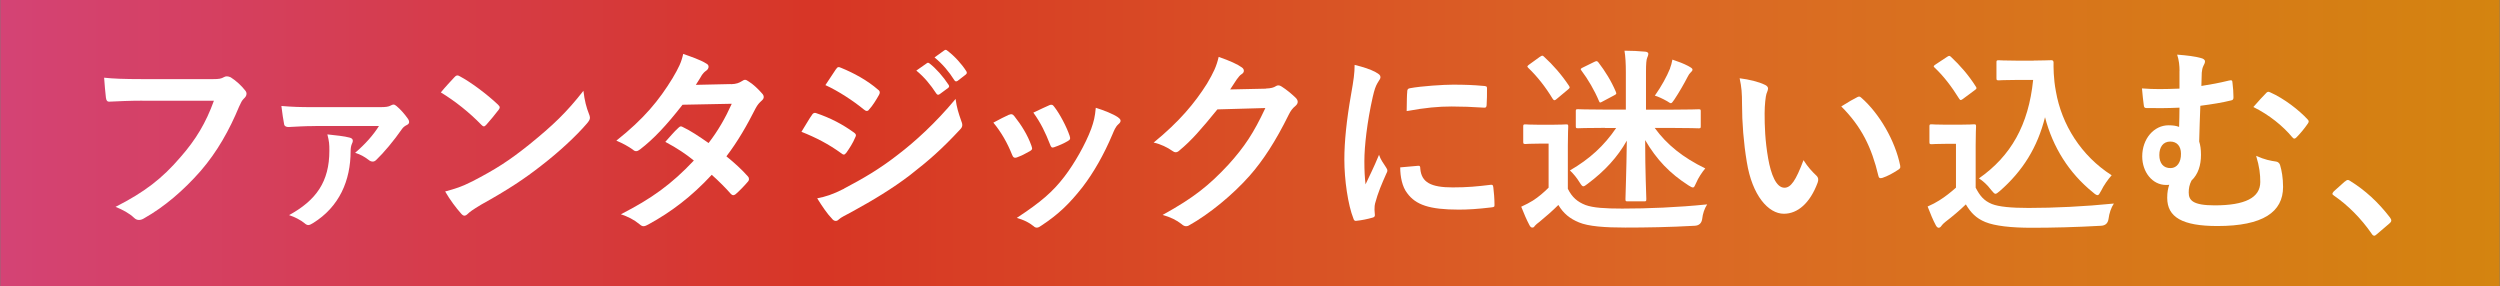 <?xml version="1.0" encoding="UTF-8"?><svg id="b" xmlns="http://www.w3.org/2000/svg" width="136.53mm" height="15.62mm" xmlns:xlink="http://www.w3.org/1999/xlink" viewBox="0 0 387.02 44.29"><rect x="0" y="0" width="387.02" height="44.29" fill="#333333" stroke="none"/><defs><linearGradient id="d" x1="0" y1="22.14" x2="387.02" y2="22.14" gradientTransform="matrix(1, 0, 0, 1, 0, 0)" gradientUnits="userSpaceOnUse"><stop offset="0" stop-color="#d44375"/><stop offset=".33" stop-color="#d73625"/><stop offset=".67" stop-color="#db6825"/><stop offset="1" stop-color="#d48410"/></linearGradient></defs><g id="c"><rect width="387.02" height="44.29" fill="url(#d)"/><g><path d="M22,15.59c-2,0-3.75,.09-5.07,.15-.4,.03-.52-.18-.58-.61-.09-.61-.21-2.21-.28-3.1,1.38,.15,3.01,.22,5.9,.22h10.97c.92,0,1.26-.06,1.69-.31,.15-.09,.31-.12,.46-.12,.18,0,.37,.06,.58,.15,.83,.52,1.66,1.29,2.24,2.03,.15,.18,.21,.34,.21,.52,0,.28-.15,.52-.43,.77-.28,.28-.43,.58-.71,1.2-1.5,3.62-3.38,7-5.96,9.98-2.64,3.01-5.62,5.56-8.72,7.31-.28,.18-.55,.28-.83,.28-.25,0-.52-.09-.77-.34-.71-.68-1.72-1.23-2.86-1.69,4.48-2.27,7.22-4.39,10.04-7.68,2.4-2.73,3.96-5.34,5.19-8.75h-11.09Z" fill="#fff"/><path d="M48.78,19.52c-1.81,0-2.8,.09-4.15,.15-.31,0-.61-.09-.68-.4-.12-.58-.31-1.84-.43-2.86,1.84,.15,2.79,.18,5.01,.18h10.29c.86,0,1.29-.06,1.63-.25,.15-.09,.31-.15,.43-.15,.15,0,.31,.09,.49,.25,.58,.49,1.2,1.17,1.78,2,.12,.18,.15,.34,.15,.46,0,.18-.12,.34-.31,.43-.43,.21-.65,.43-.8,.65-1.23,1.78-2.83,3.69-3.99,4.79-.18,.18-.37,.25-.52,.25-.25,0-.46-.09-.68-.28-.65-.49-1.2-.8-2.06-1.08,1.57-1.35,2.8-2.73,3.69-4.15h-9.86Zm5.28,1.78c.37,.09,.52,.25,.52,.49,0,.12-.03,.28-.12,.43-.15,.31-.22,.74-.22,1.17,0,4.58-1.75,8.63-5.81,11.15-.31,.18-.52,.31-.74,.31-.18,0-.37-.09-.58-.28-.58-.49-1.54-.98-2.4-1.26,4.21-2.3,6.24-5.19,6.24-9.98,0-1.04-.03-1.41-.31-2.52,1.38,.15,2.64,.28,3.41,.49Z" fill="#fff"/><path d="M70.35,11.93c.12-.15,.28-.25,.43-.25,.12,0,.25,.06,.4,.15,1.57,.83,4.12,2.7,5.87,4.36,.18,.18,.28,.31,.28,.43s-.06,.25-.18,.4c-.46,.61-1.47,1.84-1.9,2.3-.15,.15-.25,.25-.37,.25s-.25-.09-.4-.25c-1.84-1.9-4.05-3.66-6.27-5.01,.68-.83,1.57-1.78,2.15-2.4Zm2.67,16.19c3.75-1.94,5.74-3.23,8.85-5.71,3.75-3.04,5.81-5.01,8.42-8.35,.18,1.54,.46,2.58,.86,3.59,.09,.22,.15,.4,.15,.58,0,.28-.15,.52-.49,.92-1.63,1.9-4.27,4.36-7.06,6.51-2.55,2-5.13,3.72-9.28,6.02-1.38,.83-1.78,1.14-2.06,1.41-.18,.18-.37,.31-.55,.31-.15,0-.34-.12-.52-.34-.77-.86-1.72-2.12-2.46-3.41,1.57-.43,2.52-.71,4.15-1.54Z" fill="#fff"/><path d="M113.11,13.04c.89-.03,1.29-.21,1.69-.46,.22-.15,.37-.22,.52-.22s.34,.09,.55,.25c.68,.4,1.54,1.23,2.09,1.87,.18,.18,.25,.37,.25,.55s-.09,.37-.34,.58c-.31,.28-.61,.58-.92,1.17-1.32,2.61-2.76,5.13-4.52,7.43,1.26,1.01,2.43,2.09,3.32,3.1,.12,.12,.18,.28,.18,.43,0,.12-.06,.28-.18,.4-.43,.52-1.38,1.51-1.9,1.94-.12,.09-.25,.15-.37,.15-.09,0-.21-.06-.34-.18-.74-.86-1.97-2.09-2.98-2.98-3.13,3.38-6.3,5.77-9.8,7.68-.28,.15-.52,.28-.77,.28-.18,0-.37-.09-.58-.28-.98-.8-1.84-1.2-2.92-1.57,4.76-2.43,7.83-4.64,11.3-8.32-1.17-.95-2.55-1.9-4.42-2.89,.68-.74,1.32-1.54,2.03-2.18,.12-.12,.25-.22,.4-.22,.09,0,.18,.06,.31,.12,1.11,.52,2.46,1.41,3.96,2.46,1.47-1.9,2.61-3.9,3.59-6.08l-7.62,.15c-2.52,3.23-4.52,5.34-6.57,6.91-.21,.15-.4,.28-.61,.28-.15,0-.34-.06-.49-.22-.77-.55-1.57-.98-2.58-1.41,4.3-3.41,6.6-6.24,8.69-9.65,.98-1.66,1.38-2.49,1.66-3.78,1.04,.37,2.64,.89,3.59,1.5,.25,.12,.34,.31,.34,.49,0,.22-.15,.46-.37,.61-.28,.18-.49,.43-.65,.65-.25,.43-.43,.74-.95,1.54l5.41-.12Z" fill="#fff"/><path d="M125.67,17.8c.15-.22,.31-.37,.58-.31,2.3,.77,4.15,1.75,5.9,3.01,.21,.15,.34,.28,.34,.46,0,.09-.06,.22-.12,.34-.34,.83-.86,1.63-1.35,2.33-.15,.18-.28,.31-.4,.31s-.22-.06-.37-.18c-1.97-1.44-3.96-2.46-6.2-3.35,.77-1.23,1.26-2.12,1.63-2.61Zm4.98,11.4c2.92-1.54,5.44-2.98,8.42-5.31,2.46-1.87,5.74-4.82,8.85-8.57,.18,1.35,.43,2.12,.89,3.44,.09,.21,.15,.4,.15,.58,0,.25-.09,.46-.34,.71-2.86,3.07-4.79,4.76-7.8,7.1-2.67,2.03-5.53,3.78-9.18,5.77-.74,.4-1.47,.74-1.78,1.04-.18,.18-.34,.25-.49,.25-.22,0-.43-.12-.61-.37-.65-.65-1.47-1.84-2.27-3.13,1.29-.25,2.37-.58,4.18-1.5Zm-1.26-18.46c.22-.37,.4-.43,.77-.25,1.97,.8,4.09,1.94,5.77,3.41,.18,.12,.25,.28,.25,.4s-.03,.25-.12,.4c-.43,.77-1.04,1.75-1.57,2.3-.09,.15-.22,.18-.31,.18-.15,0-.31-.09-.46-.22-1.6-1.32-3.99-2.89-5.96-3.78,.52-.8,1.11-1.66,1.63-2.46Zm14.07-.95c.15-.12,.28-.09,.46,.06,.95,.74,2.06,1.97,2.92,3.29,.12,.18,.12,.34-.09,.49l-1.29,.95c-.21,.15-.37,.12-.52-.09-.92-1.41-1.9-2.58-3.1-3.56l1.63-1.14Zm2.73-2c.18-.12,.28-.09,.46,.06,1.14,.86,2.24,2.09,2.92,3.16,.12,.18,.15,.37-.09,.55l-1.23,.95c-.25,.18-.4,.09-.52-.09-.83-1.32-1.81-2.49-3.07-3.53l1.54-1.11Z" fill="#fff"/><path d="M156.21,17.77c.34-.15,.55-.12,.8,.21,1.08,1.35,2.06,2.92,2.64,4.55,.06,.22,.12,.34,.12,.46,0,.18-.12,.28-.37,.43-.74,.43-1.26,.68-1.97,.95-.43,.15-.61,0-.77-.43-.71-1.78-1.66-3.47-2.89-4.95,1.04-.58,1.78-.92,2.43-1.23Zm16.86,.4c.25,.18,.4,.34,.4,.52s-.09,.34-.34,.55c-.46,.4-.68,1.01-.92,1.57-1.32,3.13-2.92,5.93-4.64,8.17-2.03,2.58-3.72,4.21-6.33,5.93-.25,.18-.49,.34-.74,.34-.15,0-.34-.06-.49-.22-.77-.61-1.47-.95-2.61-1.29,3.69-2.43,5.53-3.99,7.37-6.39,1.54-2,3.26-5.01,4.15-7.4,.4-1.14,.58-1.81,.71-3.26,1.29,.4,2.67,.95,3.44,1.47Zm-10.66-1.87c.34-.15,.55-.12,.8,.25,.83,1.07,1.87,3.01,2.37,4.48,.15,.46,.09,.61-.31,.83-.58,.34-1.26,.65-2.12,.95-.34,.12-.46-.03-.61-.46-.71-1.81-1.41-3.29-2.58-4.91,1.23-.58,1.94-.92,2.46-1.14Z" fill="#fff"/><path d="M195.98,13.71c.8-.03,1.2-.15,1.54-.37,.12-.09,.25-.12,.4-.12s.31,.06,.49,.18c.77,.49,1.47,1.08,2.09,1.66,.28,.25,.4,.49,.4,.71,0,.25-.15,.46-.37,.65-.43,.34-.74,.77-1.01,1.32-2.06,4.18-4.02,7.16-6.08,9.49-2.64,2.98-6.3,5.96-9.34,7.65-.18,.12-.34,.15-.49,.15-.25,0-.46-.12-.71-.34-.77-.61-1.72-1.07-2.92-1.41,4.79-2.64,7.22-4.58,10.23-7.83,2.43-2.7,3.84-4.79,5.68-8.72l-7.43,.21c-2.52,3.1-4.05,4.85-5.81,6.3-.22,.22-.43,.34-.65,.34-.15,0-.31-.06-.46-.18-.77-.55-1.9-1.11-2.95-1.32,3.99-3.26,6.36-6.11,8.26-9.12,1.01-1.72,1.47-2.67,1.81-4.15,1.75,.61,2.92,1.14,3.59,1.63,.22,.15,.31,.34,.31,.52s-.09,.37-.34,.52c-.31,.18-.52,.52-.77,.83-.34,.52-.65,.98-1.01,1.54l5.53-.12Z" fill="#fff"/><path d="M213,11.2c.52,.28,.71,.46,.71,.74,0,.21-.06,.31-.46,.92-.31,.55-.46,.98-.74,2.18-.86,3.81-1.29,7.59-1.29,9.92,0,1.5,.06,2.52,.18,3.59,.65-1.41,1.2-2.43,2.09-4.58,.25,.77,.65,1.26,1.08,1.94,.09,.15,.21,.34,.21,.46,0,.21-.06,.34-.15,.49-.71,1.6-1.29,2.92-1.75,4.64-.06,.18-.09,.52-.09,.95,0,.37,.06,.61,.06,.86,0,.22-.12,.34-.4,.4-.77,.22-1.63,.4-2.52,.49-.21,.03-.34-.12-.4-.34-.86-2.15-1.41-6.05-1.41-9.15,0-2.76,.34-6.11,1.04-10.08,.4-2.27,.55-3.29,.55-4.58,1.38,.34,2.37,.65,3.29,1.14Zm6.57,14.47c.25-.03,.31,.12,.31,.46,.18,2.12,1.66,2.89,5.01,2.89,2.3,0,3.81-.15,5.87-.4,.31-.03,.37,0,.43,.4,.09,.65,.18,1.84,.18,2.64,0,.37,0,.4-.52,.46-2.09,.25-3.56,.34-5.01,.34-4.55,0-6.67-.74-7.99-2.55-.77-.98-1.08-2.55-1.08-3.99l2.8-.25Zm-1.72-11.49c.03-.37,.12-.46,.43-.52,1.81-.34,5.25-.55,6.67-.55,1.84,0,3.26,.06,4.55,.18,.65,.03,.71,.09,.71,.4,0,.92,0,1.75-.06,2.61-.03,.28-.12,.4-.4,.37-1.84-.12-3.44-.18-5.01-.18-2.06,0-4.05,.18-6.97,.71,.03-1.72,.03-2.49,.09-3.01Z" fill="#fff"/><path d="M242.74,29.26c.65,1.29,1.47,2,2.73,2.49,1.17,.43,3.01,.55,5.68,.55,3.96,0,8.54-.18,13.15-.65-.43,.68-.68,1.44-.77,2.27q-.15,.98-1.14,1.04c-3.9,.22-7.56,.28-10.75,.28s-5.71-.18-7.19-.8c-1.41-.58-2.4-1.38-3.19-2.7-.89,.89-1.84,1.72-2.92,2.61-.34,.25-.55,.43-.71,.61-.15,.22-.21,.28-.43,.28-.15,0-.31-.15-.43-.4-.43-.8-.83-1.75-1.26-2.83,.8-.37,1.2-.58,1.81-.95,.86-.55,1.69-1.26,2.43-2v-6.82h-1.38c-1.6,0-2.03,.06-2.18,.06-.34,0-.37-.03-.37-.37v-2.33c0-.31,.03-.34,.37-.34,.15,0,.58,.06,2.18,.06h1.81c1.63,0,2.12-.06,2.27-.06,.31,0,.34,.03,.34,.34,0,.18-.06,1.08-.06,2.98v6.67Zm-4.33-20.46c.15-.12,.28-.18,.37-.18s.15,.06,.28,.18c1.35,1.23,2.7,2.76,3.84,4.48,.18,.28,.15,.34-.18,.61l-1.69,1.41c-.15,.15-.28,.22-.37,.22s-.18-.06-.28-.22c-1.11-1.84-2.4-3.47-3.78-4.79-.21-.21-.18-.28,.15-.52l1.66-1.2Zm10.07,11c-2.98,0-3.99,.06-4.18,.06-.31,0-.34-.03-.34-.34v-2.3c0-.28,.03-.31,.34-.31,.18,0,1.2,.06,4.18,.06h3.23v-5.74c0-1.38-.06-2.46-.21-3.38,1.14,0,2.21,.06,3.23,.15,.28,.03,.46,.15,.46,.31,0,.25-.09,.43-.18,.65-.12,.28-.18,.92-.18,2.12v5.9h3.9c3.01,0,4.05-.06,4.24-.06,.31,0,.34,.03,.34,.31v2.3c0,.31-.03,.34-.34,.34-.18,0-1.23-.06-4.24-.06h-2.55c1.87,2.58,4.36,4.58,7.83,6.27-.46,.52-1.11,1.5-1.41,2.24-.22,.49-.31,.71-.49,.71-.15,0-.34-.09-.68-.31-2.92-1.87-4.95-3.99-6.73-7.03,0,5.07,.18,8.45,.18,9.12,0,.34-.03,.37-.34,.37h-2.55c-.31,0-.34-.03-.34-.37,0-.68,.15-4.05,.21-9.03-1.44,2.55-3.41,4.7-6.05,6.67-.34,.25-.52,.4-.68,.4-.18,0-.31-.18-.61-.65-.4-.65-.89-1.26-1.47-1.81,3.07-1.78,5.28-3.81,7.16-6.57h-1.72Zm-1.63-10.23c.34-.15,.4-.15,.61,.09,1.04,1.35,2,2.89,2.7,4.55,.12,.31,.12,.37-.31,.58l-1.9,1.01c-.25,.12-.28,.12-.4-.15-.68-1.63-1.72-3.41-2.7-4.7-.22-.25-.15-.34,.25-.52l1.75-.86Zm11.7,1.01c.15-.4,.28-.83,.37-1.35,1.01,.34,1.72,.61,2.43,.98,.55,.31,.68,.4,.68,.58,0,.15-.12,.28-.31,.46-.15,.15-.28,.31-.46,.68-.52,1.01-1.29,2.36-2.03,3.47-.28,.4-.4,.58-.55,.58-.12,0-.28-.12-.58-.31-.71-.4-1.38-.71-1.9-.86,1.04-1.47,1.84-2.95,2.37-4.24Z" fill="#fff"/><path d="M273.24,13.13c.28,.12,.49,.34,.49,.55,0,.18-.09,.49-.25,.86-.12,.37-.28,1.69-.28,3.01,0,1.97,.06,4.18,.55,7,.43,2.43,1.23,4.52,2.52,4.52,.98,0,1.75-1.07,2.95-4.27,.68,1.08,1.35,1.78,1.97,2.37,.37,.34,.37,.71,.21,1.14-1.17,3.13-3.07,4.79-5.22,4.79-2.4,0-4.91-2.83-5.74-8.02-.49-2.92-.74-6.11-.74-8.94,0-1.69-.06-2.61-.37-4.02,1.47,.18,2.98,.55,3.9,1.01Zm14.25,1.94c.12-.06,.25-.12,.34-.12,.12,0,.21,.06,.34,.18,2.79,2.43,5.25,6.67,6.02,10.5,.09,.4-.09,.52-.34,.68-.8,.52-1.57,.95-2.4,1.23-.37,.12-.58,.03-.64-.34-1.04-4.39-2.61-7.59-5.74-10.72,1.17-.74,1.94-1.17,2.43-1.41Z" fill="#fff"/><path d="M305.87,29.04c.65,1.26,1.26,2.03,2.52,2.55,1.08,.43,3.01,.61,5.68,.61,3.96,0,8.63-.22,13.21-.68-.43,.65-.71,1.47-.83,2.4q-.15,.98-1.14,1.04c-3.9,.22-7.56,.31-10.75,.31s-5.71-.28-7.19-.89c-1.41-.58-2.24-1.44-3.01-2.73-.95,.92-2.03,1.84-3.16,2.7-.31,.25-.49,.43-.61,.61-.15,.22-.28,.31-.46,.31-.12,0-.31-.15-.43-.4-.43-.8-.83-1.78-1.26-2.89,.8-.37,1.23-.58,1.81-.95,.89-.55,1.78-1.26,2.58-1.97v-6.79h-1.5c-1.66,0-2.09,.06-2.24,.06-.34,0-.37-.03-.37-.37v-2.37c0-.31,.03-.34,.37-.34,.15,0,.58,.06,2.24,.06h1.97c1.63,0,2.12-.06,2.3-.06,.31,0,.34,.03,.34,.34,0,.18-.06,1.04-.06,2.92v6.51Zm-1.9-13.76c-.21,.15-.31,.21-.4,.21s-.15-.06-.25-.21c-1.14-1.84-2.4-3.5-3.78-4.79-.25-.21-.18-.31,.15-.52l1.72-1.14c.34-.21,.4-.25,.64-.03,1.41,1.32,2.73,2.83,3.84,4.58,.18,.28,.18,.34-.15,.58l-1.78,1.32Zm10.87-5.9c1.41,0,2.4-.06,2.79-.06,.21,0,.31,.15,.31,.34,0,.71-.03,2.43,.37,4.52,.89,5.1,3.9,9.95,8.63,12.96-.52,.58-1.2,1.51-1.63,2.4-.25,.46-.37,.68-.55,.68-.15,0-.37-.12-.68-.4-3.75-3.01-6.27-7.06-7.46-11.67-1.17,4.67-3.44,8.32-7,11.43-.34,.28-.52,.43-.68,.43s-.31-.18-.65-.58c-.64-.86-1.29-1.41-1.9-1.81,4.92-3.44,7.68-8.23,8.39-15.24h-2.67c-1.9,0-2.46,.06-2.64,.06-.34,0-.37-.03-.37-.37v-2.4c0-.31,.03-.34,.37-.34,.18,0,.74,.06,2.64,.06h2.73Z" fill="#fff"/><path d="M337.45,10.98c0-.8-.09-1.69-.37-2.52,1.57,.12,2.8,.28,3.66,.52,.4,.09,.65,.28,.65,.52,0,.18-.06,.37-.25,.71-.15,.31-.21,.61-.25,1.04-.03,.58-.03,1.07-.06,2.06,1.41-.22,2.73-.46,4.24-.83,.52-.12,.55-.03,.58,.37,.09,.77,.15,1.47,.15,2.21,0,.37-.12,.43-.37,.49-1.38,.34-2.86,.58-4.76,.83-.09,2.21-.12,3.38-.18,5.53,.18,.55,.28,1.2,.28,2.06,0,1.6-.43,3.01-1.47,3.99-.34,.65-.43,1.26-.43,1.84,0,1.2,.61,2,4.02,2,4.67,0,7.06-1.17,7.06-3.62,0-1.2-.12-2.33-.64-4.05,1.35,.61,2.27,.77,3.1,.89,.28,.03,.55,.28,.61,.55,.25,.83,.46,1.97,.46,3.38,0,3.87-3.1,6.05-10.17,6.05-5.44,0-7.77-1.38-7.77-4.36,0-.89,.12-1.44,.31-2.03-.12,.03-.31,.03-.49,.03-2.12,0-3.69-2-3.69-4.42,0-2.73,1.81-4.82,4.08-4.82,.74,0,1.2,.09,1.63,.25,.03-1.01,.06-1.97,.06-2.98-1.94,.09-3.62,.09-5.13,.06-.28,0-.37-.12-.4-.46-.09-.61-.18-1.5-.28-2.58,1.94,.15,3.41,.12,5.81,.03v-2.73Zm-3.13,13.02c0,1.29,.64,2.06,1.78,2.03,.95-.03,1.6-.89,1.57-2.24,0-1.14-.61-1.87-1.66-1.87-1.11,0-1.69,.86-1.69,2.09Zm16.52-9.58c.25-.25,.37-.25,.65-.12,2.15,.95,4.48,2.76,5.81,4.21,.12,.12,.15,.21,.15,.31s-.06,.21-.15,.34c-.55,.8-1.14,1.5-1.75,2.12-.12,.12-.21,.18-.34,.18-.09,0-.21-.09-.34-.25-1.41-1.69-3.5-3.41-5.99-4.64,.77-.89,1.54-1.72,1.97-2.15Z" fill="#fff"/><path d="M363.06,28.12c.21-.21,.37-.25,.46-.25s.21,.03,.4,.18c2.27,1.41,4.3,3.26,6.11,5.62,.18,.25,.21,.34,.21,.46,0,.15-.06,.28-.31,.49l-1.87,1.6c-.21,.18-.34,.28-.43,.28-.15,0-.28-.06-.43-.31-1.63-2.37-3.72-4.45-5.8-5.87-.18-.12-.28-.22-.28-.31s.06-.18,.21-.37l1.72-1.54Z" fill="#fff"/></g></g></svg>